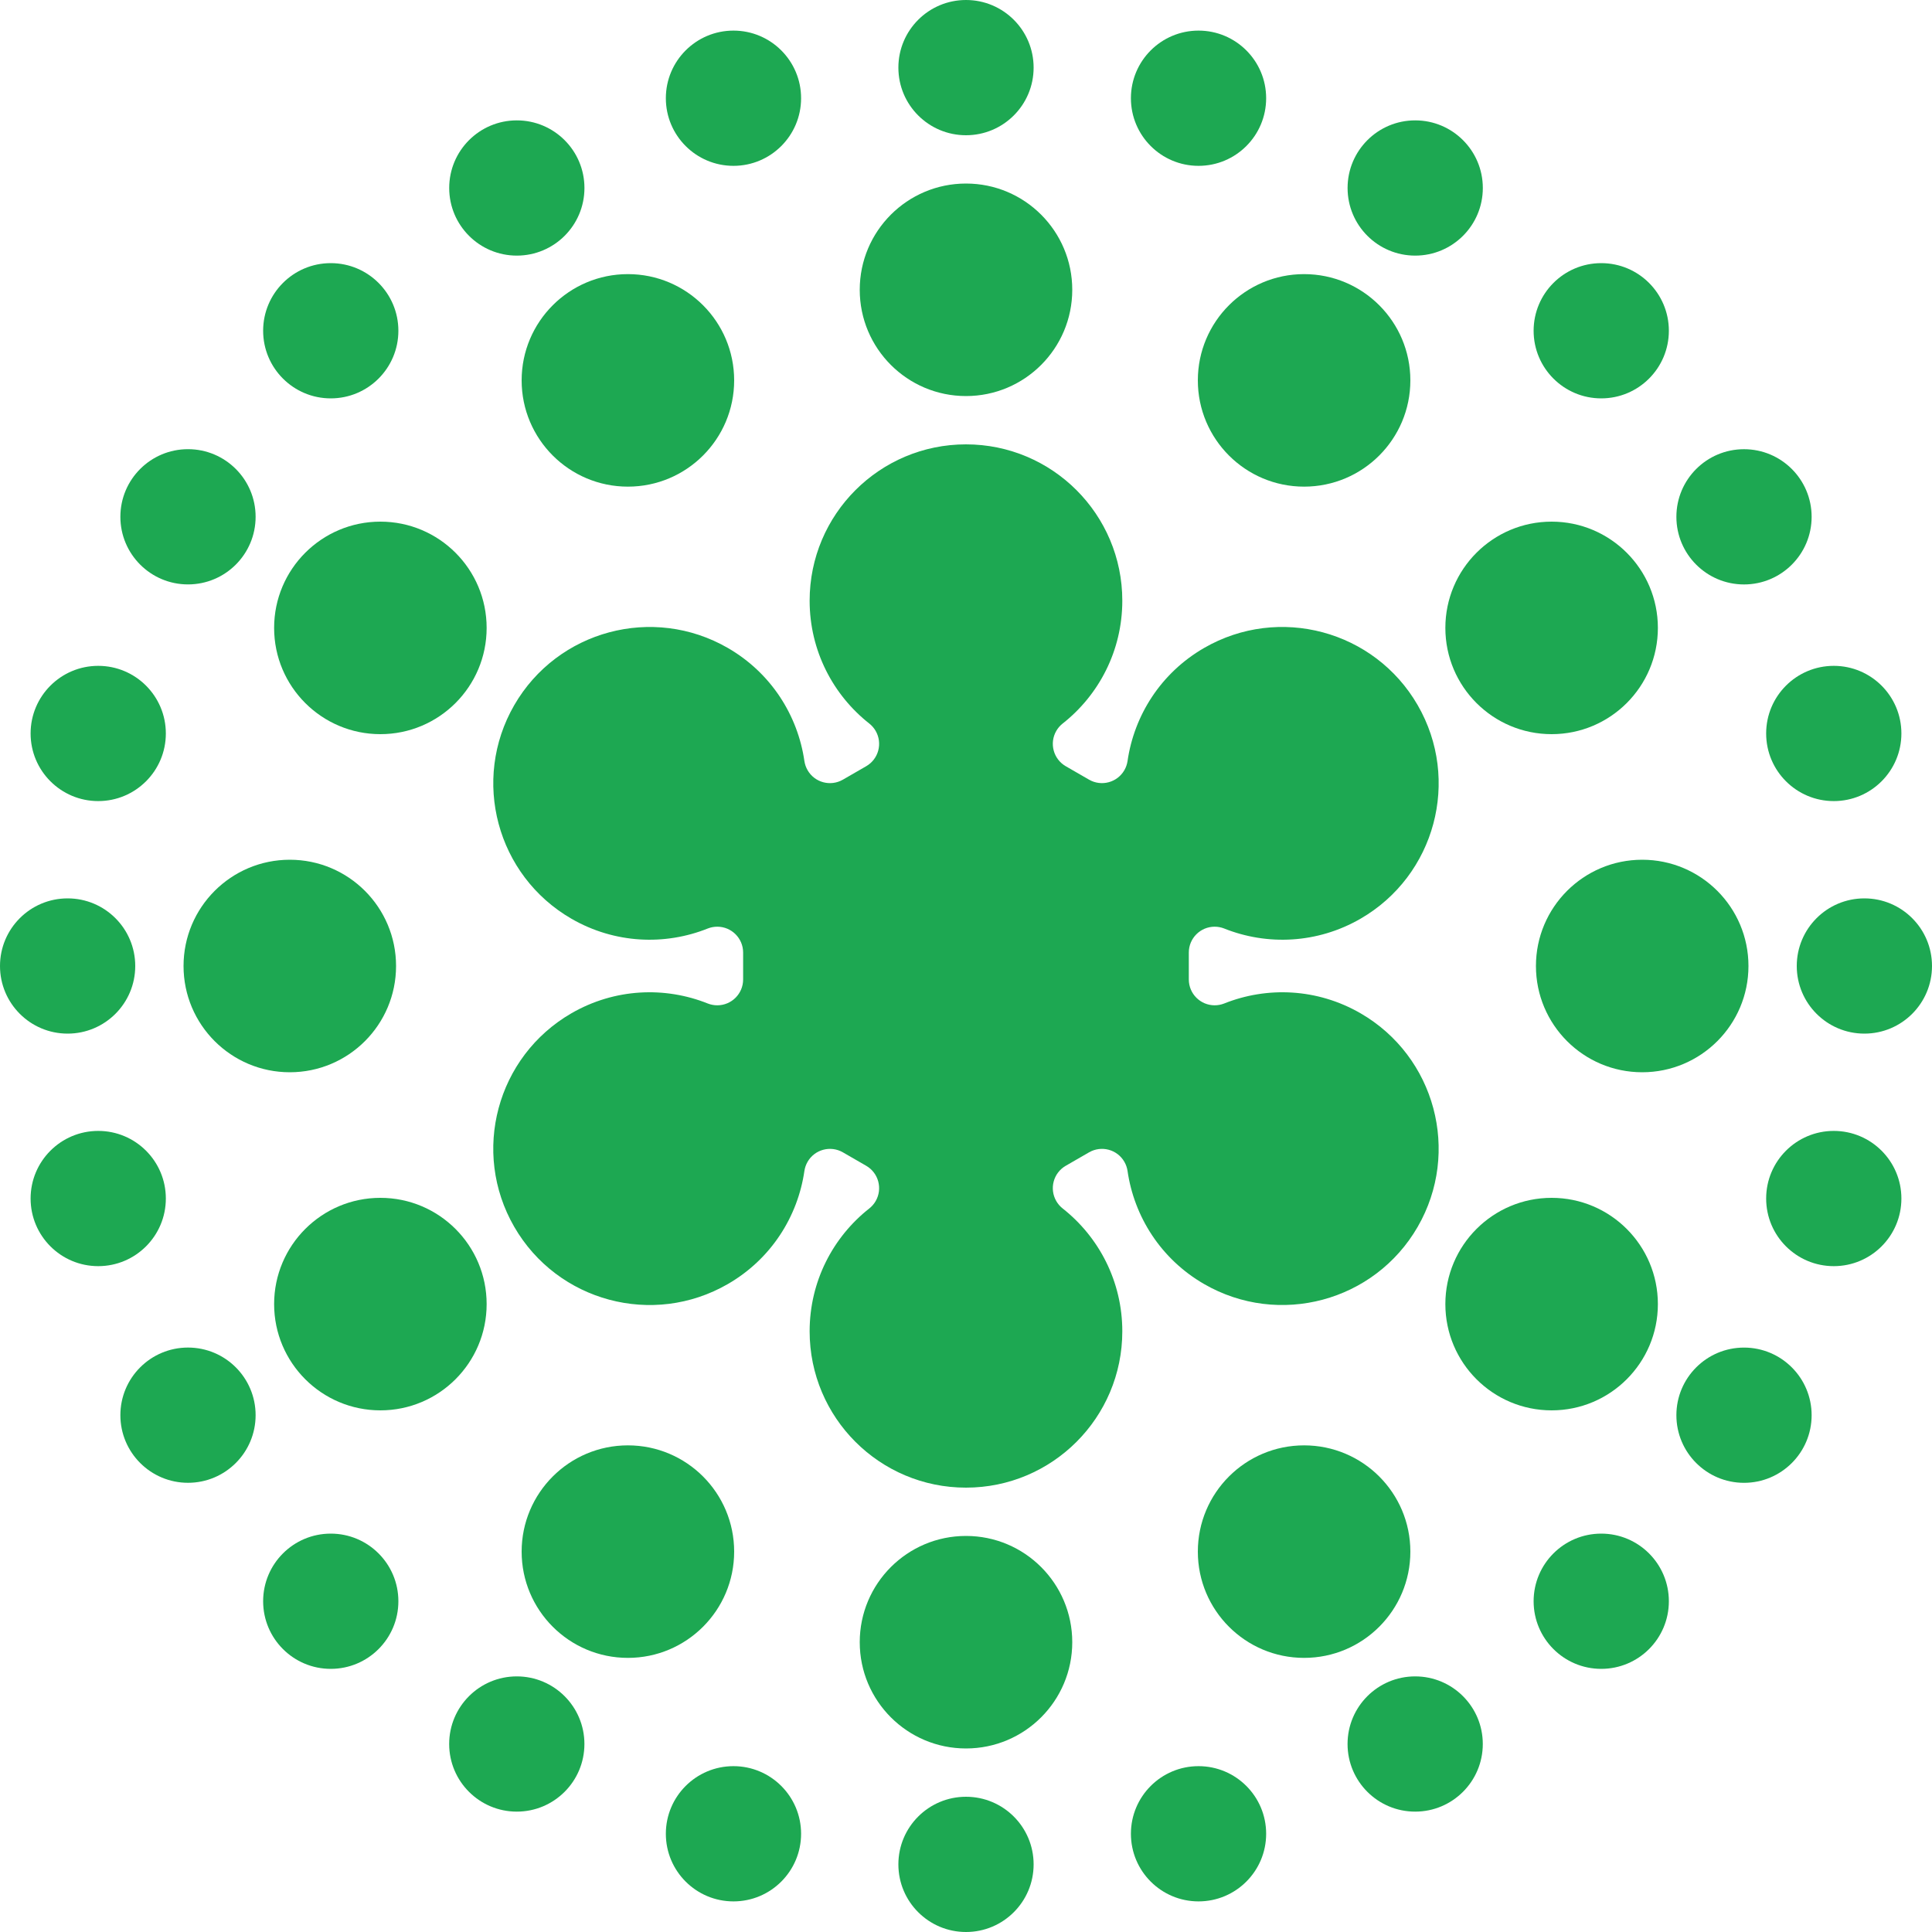 <?xml version="1.0" encoding="UTF-8" standalone="no"?>
<!DOCTYPE svg PUBLIC "-//W3C//DTD SVG 1.1//EN" "http://www.w3.org/Graphics/SVG/1.1/DTD/svg11.dtd">
<svg width="100%" height="100%" viewBox="0 0 642 642" version="1.1" xmlns="http://www.w3.org/2000/svg" xmlns:xlink="http://www.w3.org/1999/xlink" xml:space="preserve" xmlns:serif="http://www.serif.com/" style="fill-rule:evenodd;clip-rule:evenodd;stroke-linejoin:round;stroke-miterlimit:2;">
    <g>
        <path d="M170.88,407.67C156.53,382.82 165.05,351.05 189.9,336.7C204.27,328.41 220.95,327.75 235.24,333.48C236.2,333.85 237.25,334.06 238.35,334.06C243.09,334.06 246.94,330.22 246.94,325.47L246.94,316.53C246.94,311.79 243.1,307.94 238.35,307.94C237.25,307.94 236.2,308.15 235.24,308.52C220.95,314.25 204.27,313.59 189.9,305.3C165.05,290.95 156.54,259.18 170.88,234.33C185.23,209.48 217,200.97 241.85,215.31C256.22,223.6 265.12,237.72 267.31,252.96C267.47,253.98 267.81,254.99 268.36,255.94C270.73,260.05 275.98,261.45 280.09,259.08L287.84,254.61C291.95,252.24 293.35,246.99 290.98,242.88C290.43,241.93 289.72,241.12 288.92,240.48C276.82,230.97 269.04,216.2 269.04,199.61C269.04,170.92 292.3,147.66 320.99,147.66C349.68,147.66 372.94,170.92 372.94,199.61C372.94,216.2 365.17,230.97 353.06,240.48C352.26,241.12 351.55,241.93 351,242.88C348.63,246.99 350.04,252.24 354.14,254.61L361.89,259.08C366,261.45 371.25,260.04 373.62,255.94C374.17,254.99 374.51,253.97 374.67,252.96C376.86,237.72 385.76,223.6 400.13,215.31C424.98,200.96 456.75,209.48 471.1,234.33C485.45,259.18 476.93,290.95 452.08,305.3C437.71,313.59 421.03,314.25 406.74,308.52C405.78,308.15 404.73,307.94 403.63,307.94C398.89,307.94 395.04,311.78 395.04,316.53L395.04,325.47C395.04,330.21 398.88,334.06 403.63,334.06C404.73,334.06 405.78,333.85 406.74,333.48C421.03,327.75 437.71,328.41 452.08,336.7C476.93,351.05 485.44,382.82 471.1,407.67C456.75,432.52 424.98,441.03 400.13,426.69C385.76,418.4 376.86,404.28 374.67,389.04C374.51,388.02 374.17,387.01 373.62,386.06C371.25,381.95 366,380.55 361.89,382.92L354.14,387.39C350.03,389.76 348.63,395.01 351,399.12C351.55,400.07 352.26,400.88 353.06,401.52C365.16,411.03 372.94,425.8 372.94,442.39C372.94,471.08 349.68,494.34 320.99,494.34C292.3,494.34 269.04,471.08 269.04,442.39C269.04,425.8 276.81,411.03 288.92,401.52C289.72,400.88 290.43,400.07 290.98,399.12C293.35,395.01 291.94,389.76 287.84,387.39L280.09,382.92C275.98,380.55 270.73,381.96 268.36,386.06C267.81,387.01 267.47,388.03 267.31,389.04C265.12,404.28 256.22,418.4 241.85,426.69C217,441.04 185.23,432.52 170.88,407.67Z" style="fill:rgb(29,168,82);"/>
        <circle cx="321" cy="22.47" r="22.47" style="fill:rgb(29,168,82);"/>
        <circle cx="243.73" cy="32.64" r="22.47" style="fill:rgb(29,168,82);"/>
        <circle cx="171.74" cy="62.47" r="22.47" style="fill:rgb(29,168,82);"/>
        <circle cx="109.91" cy="109.91" r="22.47" style="fill:rgb(29,168,82);"/>
        <circle cx="62.47" cy="171.73" r="22.47" style="fill:rgb(29,168,82);"/>
        <circle cx="32.64" cy="243.73" r="22.47" style="fill:rgb(29,168,82);"/>
        <circle cx="22.47" cy="321" r="22.47" style="fill:rgb(29,168,82);"/>
        <circle cx="32.64" cy="398.27" r="22.47" style="fill:rgb(29,168,82);"/>
        <circle cx="62.47" cy="470.26" r="22.47" style="fill:rgb(29,168,82);"/>
        <circle cx="109.91" cy="532.09" r="22.47" style="fill:rgb(29,168,82);"/>
        <circle cx="171.73" cy="579.53" r="22.47" style="fill:rgb(29,168,82);"/>
        <circle cx="243.73" cy="609.36" r="22.47" style="fill:rgb(29,168,82);"/>
        <circle cx="321" cy="619.53" r="22.47" style="fill:rgb(29,168,82);"/>
        <circle cx="398.27" cy="609.36" r="22.47" style="fill:rgb(29,168,82);"/>
        <circle cx="470.26" cy="579.53" r="22.47" style="fill:rgb(29,168,82);"/>
        <circle cx="532.09" cy="532.09" r="22.47" style="fill:rgb(29,168,82);"/>
        <circle cx="579.53" cy="470.27" r="22.47" style="fill:rgb(29,168,82);"/>
        <circle cx="609.36" cy="398.27" r="22.47" style="fill:rgb(29,168,82);"/>
        <circle cx="619.53" cy="321" r="22.47" style="fill:rgb(29,168,82);"/>
        <circle cx="609.36" cy="243.73" r="22.47" style="fill:rgb(29,168,82);"/>
        <circle cx="579.53" cy="171.74" r="22.47" style="fill:rgb(29,168,82);"/>
        <circle cx="532.09" cy="109.91" r="22.47" style="fill:rgb(29,168,82);"/>
        <circle cx="470.27" cy="62.47" r="22.47" style="fill:rgb(29,168,82);"/>
        <circle cx="398.27" cy="32.64" r="22.47" style="fill:rgb(29,168,82);"/>
        <circle cx="321" cy="96.3" r="35.31" style="fill:rgb(29,168,82);"/>
        <circle cx="208.65" cy="126.4" r="35.31" style="fill:rgb(29,168,82);"/>
        <circle cx="126.4" cy="208.65" r="35.31" style="fill:rgb(29,168,82);"/>
        <circle cx="96.3" cy="321" r="35.31" style="fill:rgb(29,168,82);"/>
        <circle cx="126.4" cy="433.35" r="35.31" style="fill:rgb(29,168,82);"/>
        <circle cx="208.65" cy="515.6" r="35.31" style="fill:rgb(29,168,82);"/>
        <circle cx="321" cy="545.7" r="35.31" style="fill:rgb(29,168,82);"/>
        <circle cx="433.35" cy="515.6" r="35.31" style="fill:rgb(29,168,82);"/>
        <circle cx="515.6" cy="433.35" r="35.31" style="fill:rgb(29,168,82);"/>
        <circle cx="545.7" cy="321" r="35.31" style="fill:rgb(29,168,82);"/>
        <circle cx="515.6" cy="208.65" r="35.31" style="fill:rgb(29,168,82);"/>
        <circle cx="433.35" cy="126.4" r="35.31" style="fill:rgb(29,168,82);"/>
    </g>
</svg>

